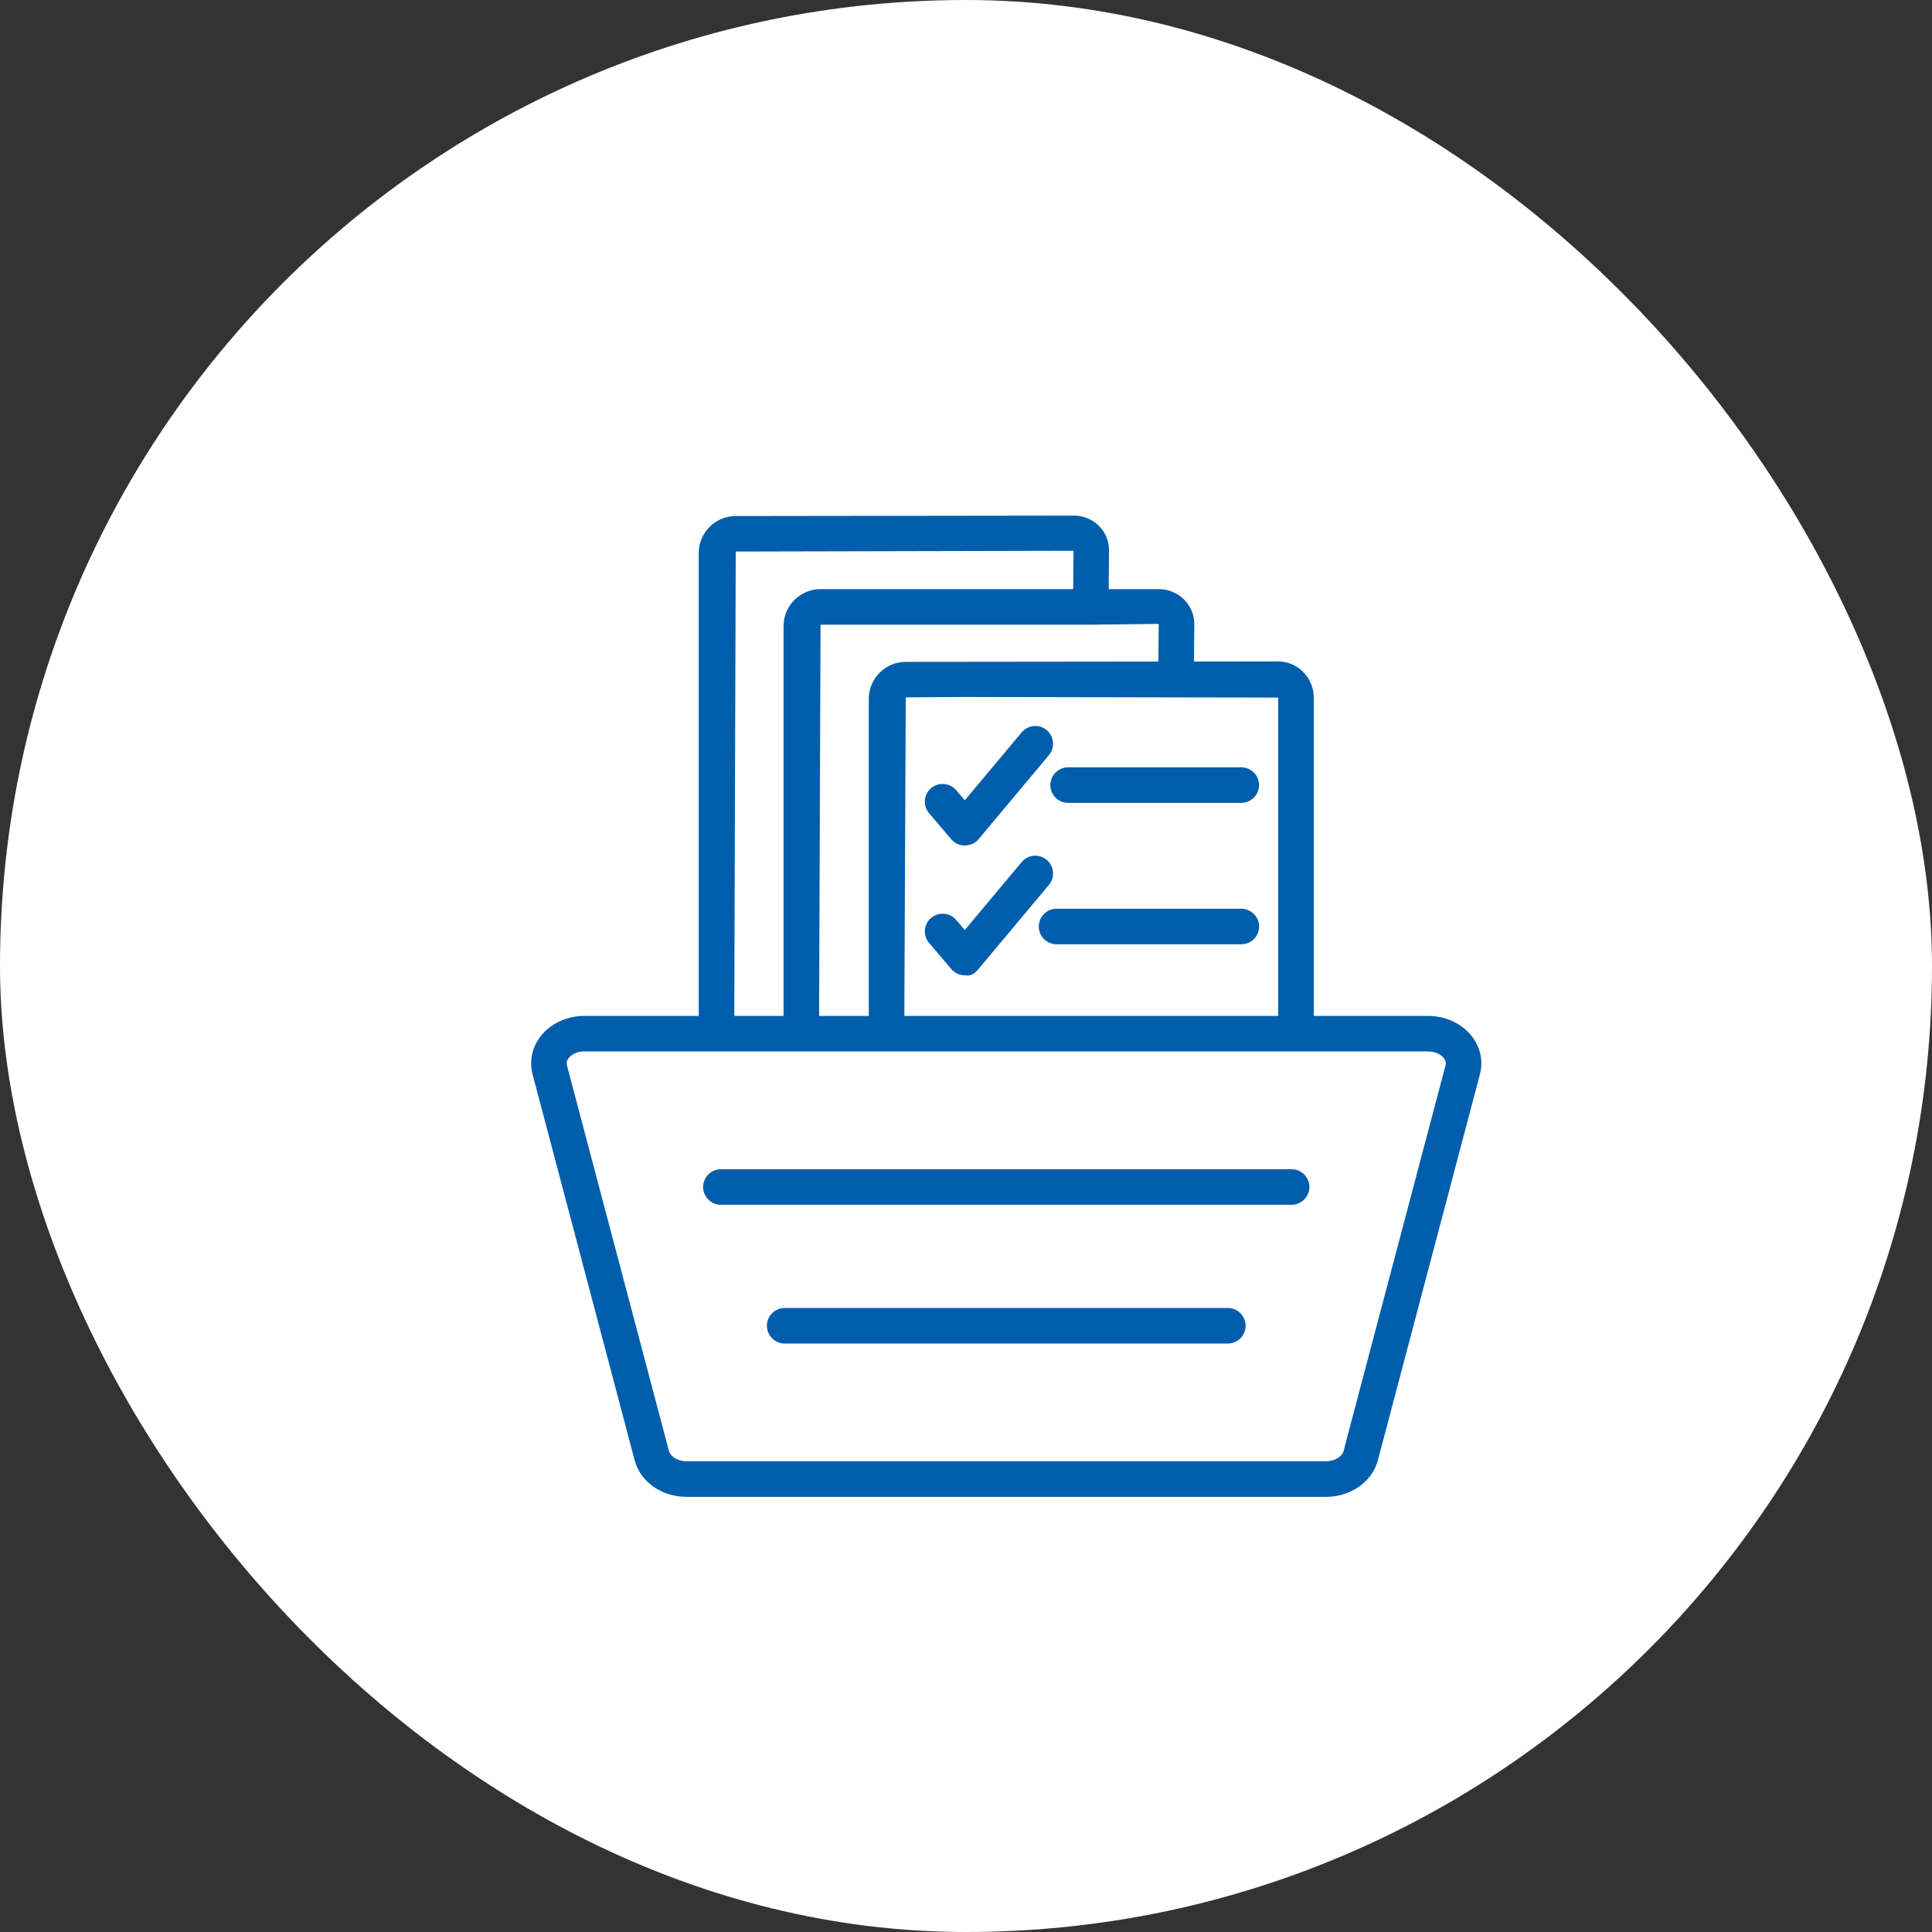 <svg width="48" height="48" viewBox="0 0 48 48" fill="none" xmlns="http://www.w3.org/2000/svg">
<rect x="0" y="0" width="48" height="48" fill="#333333" stroke="none"/>
<rect width="48" height="48" rx="24" fill="white"/>
<path d="M26.537 19.947H30.839C31.083 19.947 31.281 19.749 31.281 19.506C31.281 19.262 31.083 19.064 30.839 19.064H26.537C26.293 19.064 26.096 19.262 26.096 19.506C26.096 19.749 26.293 19.947 26.537 19.947Z" fill="#005EAC"/>
<path d="M30.84 22.578H26.25C26.006 22.578 25.809 22.776 25.809 23.019C25.809 23.263 26.006 23.461 26.25 23.461H30.84C31.083 23.461 31.282 23.263 31.282 23.019C31.282 22.776 31.083 22.578 30.84 22.578Z" fill="#005EAC"/>
<path d="M23.755 19.631C23.597 19.447 23.318 19.425 23.133 19.581C22.947 19.74 22.925 20.018 23.083 20.204L23.636 20.853C23.72 20.952 23.843 21.008 23.972 21.008C24.132 20.99 24.227 20.951 24.311 20.851L26.06 18.761C26.216 18.575 26.191 18.296 26.005 18.14C25.818 17.983 25.54 18.009 25.383 18.195L23.97 19.883L23.755 19.631Z" fill="#005EAC"/>
<path d="M26.005 21.363C25.817 21.206 25.54 21.231 25.383 21.418L23.97 23.107L23.755 22.855C23.597 22.67 23.318 22.649 23.133 22.805C22.947 22.963 22.925 23.242 23.083 23.427L23.636 24.077C23.72 24.176 23.843 24.232 23.972 24.232C24.132 24.263 24.227 24.174 24.311 24.074L26.06 21.985C26.216 21.798 26.191 21.519 26.005 21.363Z" fill="#005EAC"/>
<path d="M36.571 25.751C36.324 25.431 35.916 25.24 35.477 25.24H32.64V17.331C32.64 16.836 32.241 16.433 31.752 16.433L29.664 16.436L29.672 15.504C29.672 15.026 29.277 14.637 28.794 14.637H27.546L27.553 13.705C27.563 13.472 27.478 13.249 27.315 13.078C27.151 12.908 26.923 12.81 26.687 12.81L18.279 12.821C17.772 12.821 17.36 13.233 17.36 13.74V25.24H14.522C14.084 25.24 13.675 25.431 13.428 25.751C13.217 26.025 13.146 26.368 13.232 26.693L15.768 36.28C15.909 36.815 16.439 37.189 17.058 37.189H32.942C33.56 37.189 34.091 36.815 34.233 36.28L36.768 26.692C36.854 26.368 36.782 26.025 36.571 25.751ZM31.757 17.331V25.24H22.468L22.503 17.326L23.977 17.316L31.757 17.331ZM28.78 16.437L22.503 16.444C21.997 16.444 21.585 16.856 21.585 17.362V25.24H20.35L20.386 15.52H27.122L28.788 15.501L28.78 16.437ZM18.279 13.703L26.671 13.684L26.663 14.637H20.386C19.879 14.637 19.467 15.05 19.467 15.556V25.24H18.243L18.279 13.703ZM35.914 26.467L33.379 36.054C33.347 36.178 33.175 36.305 32.942 36.305H17.058C16.826 36.305 16.654 36.178 16.621 36.054L14.085 26.467C14.079 26.444 14.061 26.376 14.127 26.29C14.19 26.208 14.326 26.122 14.522 26.122H35.477C35.673 26.122 35.81 26.208 35.871 26.29C35.938 26.376 35.92 26.445 35.914 26.467Z" fill="#005EAC"/>
<path d="M32.09 29.049H17.91C17.666 29.049 17.469 29.247 17.469 29.491C17.469 29.734 17.666 29.932 17.91 29.932H32.09C32.333 29.932 32.532 29.734 32.532 29.491C32.532 29.247 32.333 29.049 32.09 29.049Z" fill="#005EAC"/>
<path d="M30.505 32.496H19.495C19.252 32.496 19.054 32.694 19.054 32.938C19.054 33.181 19.251 33.38 19.495 33.38H30.505C30.748 33.38 30.947 33.181 30.947 32.938C30.947 32.694 30.748 32.496 30.505 32.496Z" fill="#005EAC"/>
</svg>
